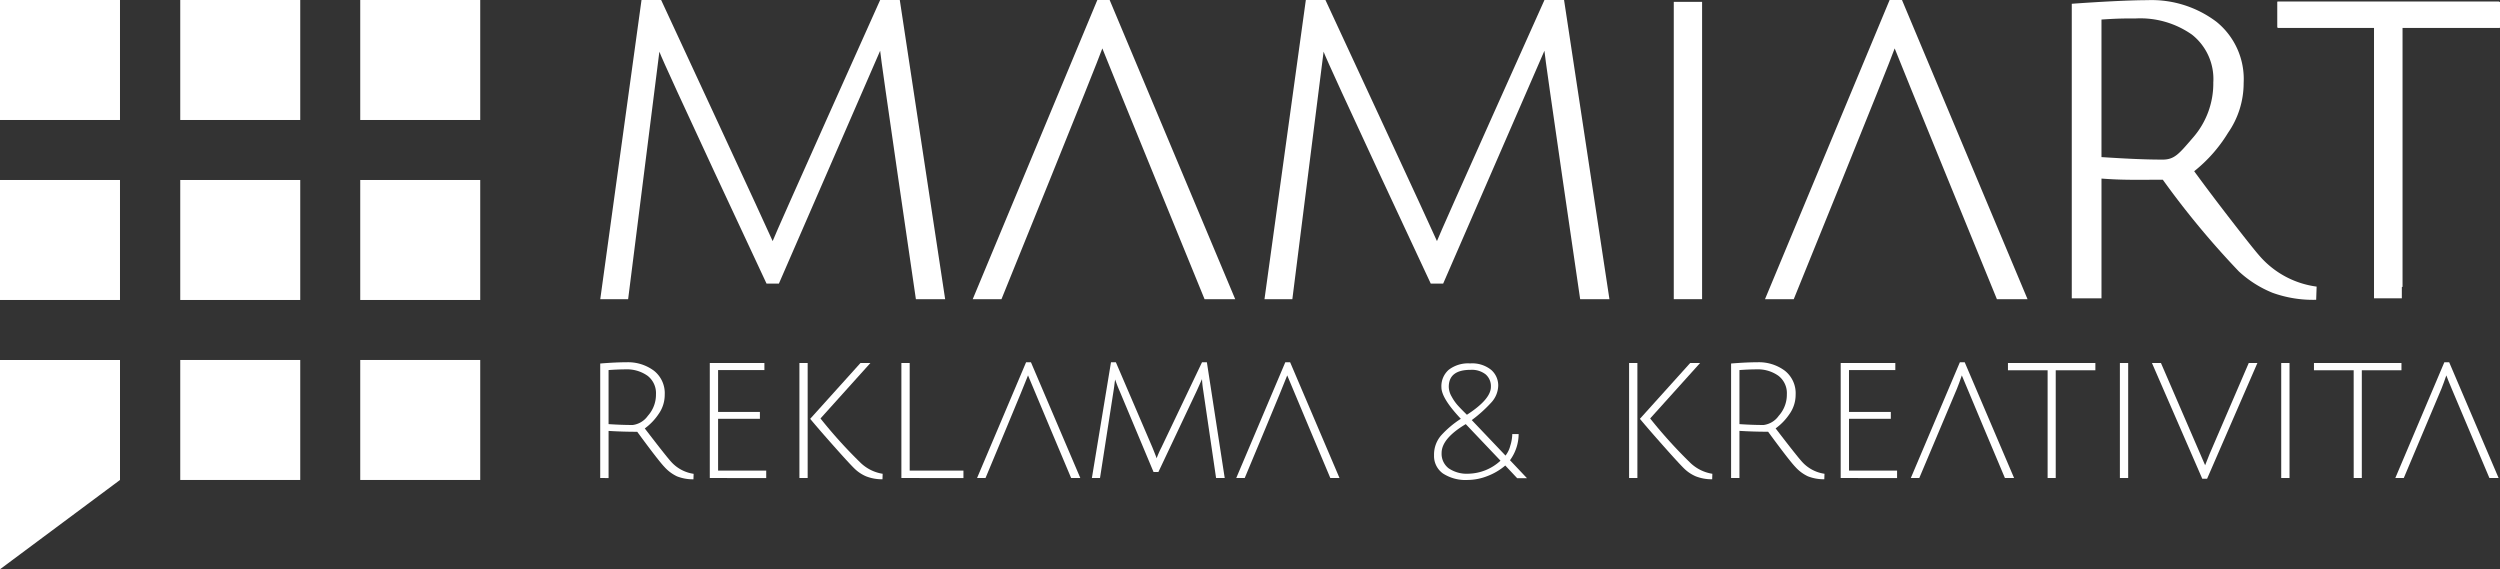 <?xml version="1.0" encoding="UTF-8"?> <svg xmlns="http://www.w3.org/2000/svg" height="45.54" viewBox="0 0 200 45.54" width="200"><rect x="0" y="0" width="200" height="45.54" fill="#333333" stroke="none"/><g fill="#fff"><path d="m0 0h9.599v9.599h-9.599z"></path><path d="m0 14.399h9.599v9.599h-9.599z"></path><path d="m14.42 0h9.599v9.599h-9.599z"></path><path d="m14.42 14.399h9.599v9.599h-9.599z"></path><path d="m14.42 28.798h9.599v9.599h-9.599z"></path><path d="m28.819 0h9.599v9.599h-9.599z"></path><path d="m28.819 14.399h9.599v9.599h-9.599z"></path><path d="m28.819 28.798h9.599v9.599h-9.599z"></path><path d="m608.08 315.523s-8.428 18.773-8.6 19.288c0-.074-8.922-19.288-8.922-19.288h-1.568l-3.308 23.934h2.229s2.5-19.776 2.5-19.8c.294.879 8.572 18.553 8.572 18.553h.994l8.1-18.627c0 .394 2.859 19.873 2.859 19.873h2.342l-3.63-23.934z" transform="translate(-484.523 -315.523)"></path><path d="m133.902.148h2.265v23.786h-2.265z"></path><path d="m960.988 316.209v2.079h7.75v21.284l2.229-.564v-20.72h7.8v-2.079z" transform="translate(-778.764 -316.061)"></path><path d="m487.577 315.523-9.969 23.934h2.3s7.7-18.962 8.069-20.062c.173.489 8.178 20.062 8.178 20.062h2.452l-10.045-23.934z" transform="translate(-399.79 -315.523)"></path><path d="m362.029 315.523s-8.428 18.773-8.6 19.288c0-.074-8.921-19.288-8.921-19.288h-1.57l-3.3 23.934h2.229s2.5-19.776 2.5-19.8c.291.879 8.572 18.553 8.572 18.553h.99l8.1-18.627c0 .394 2.859 19.873 2.859 19.873h2.341l-3.629-23.933z" transform="translate(-291.617 -315.523)"></path><path d="m781.026 315.523-9.969 23.934h2.3s7.707-18.962 8.074-20.062c.17.489 8.178 20.062 8.178 20.062h2.451l-10.044-23.934z" transform="translate(-629.857 -315.523)"></path><path d="m960.813 316.125v2.075h7.735v21.66h2.225v-21.66h7.779v-2.078h-17.739z" transform="translate(-778.627 -315.995)"></path><path d="m899.715 336.064q-.528-.595-2.325-2.918c-1.2-1.55-2.1-2.753-2.919-3.872a11.689 11.689 0 0 0 2.706-3.069 6.965 6.965 0 0 0 1.251-3.99 5.888 5.888 0 0 0 -2.175-4.895 8.61 8.61 0 0 0 -5.54-1.731c-1.4 0-3.948.136-6.035.289v23.562h2.377v-9.578c1.76.132 2.753.093 4.907.093a68.411 68.411 0 0 0 6.085 7.337 8.846 8.846 0 0 0 2.693 1.708 9.589 9.589 0 0 0 3.49.56l.036-1.056a7.316 7.316 0 0 1 -4.551-2.44zm-7.782-7.72c-1.514 0-3.119-.087-4.879-.2v-11.005c1.317-.087 1.756-.087 2.746-.087a7.183 7.183 0 0 1 4.5 1.3 4.52 4.52 0 0 1 1.7 3.825 6.588 6.588 0 0 1 -1.646 4.433c-1.104 1.278-1.454 1.735-2.421 1.735z" transform="translate(-718.936 -315.576)"></path><path d="m339.634 458.966v-9.16q1.24-.1 2.105-.1a3.468 3.468 0 0 1 2.192.675 2.292 2.292 0 0 1 .864 1.921 2.652 2.652 0 0 1 -.489 1.544 4.573 4.573 0 0 1 -1.106 1.154q1.715 2.24 2.119 2.68a2.993 2.993 0 0 0 1.788.95l-.015.439a3.467 3.467 0 0 1 -1.313-.235 3.157 3.157 0 0 1 -1-.745q-.5-.523-2.183-2.821-1.167 0-2.293-.07v3.771zm2.6-4.241a1.755 1.755 0 0 0 1.212-.736 2.522 2.522 0 0 0 .648-1.716 1.75 1.75 0 0 0 -.676-1.488 2.849 2.849 0 0 0 -1.76-.511q-.576 0-1.356.056v4.325c.688.045 1.333.07 1.927.07z" transform="translate(-291.617 -420.725)"></path><path d="m380.22 459.174v-9.2h4.369v.566h-3.705v3.347h3.345v.552h-3.345v4.141h3.85v.6z" transform="translate(-323.437 -420.933)"></path><path d="m414.06 449.973v9.2h-.66v-9.2zm5.019 0-3.993 4.437a37.63 37.63 0 0 0 3.236 3.574 3.275 3.275 0 0 0 1.737.851l-.014.439a3.449 3.449 0 0 1 -1.312-.235 3.03 3.03 0 0 1 -.894-.587q-.39-.369-1.667-1.807t-1.91-2.206l4.023-4.466z" transform="translate(-349.447 -420.933)"></path><path d="m451.184 459.174v-9.2h.664v8.606h4.3v.6z" transform="translate(-379.073 -420.933)"></path><path d="m527.059 458.484h-.39l-2.726-6.508c-.115-.257-.231-.553-.344-.893 0 .009-.007.06-.024.155s-.03.219-.049.375-.039.286-.057.391l-1.081 6.961h-.65l1.528-9.259h.39l2.914 6.792q.345.85.345.894a8.09 8.09 0 0 1 .388-.879l3.245-6.807h.389l1.427 9.259h-.691l-1.026-6.99a8.457 8.457 0 0 1 -.1-.922l-.419.936z" transform="translate(-434.387 -420.725)"></path><path d="m654.735 455.779h.509a3.56 3.56 0 0 1 -.692 2.093l1.36 1.438h-.784l-.953-1.015a4.846 4.846 0 0 1 -1.44.848 4.39 4.39 0 0 1 -1.567.308 3.319 3.319 0 0 1 -1.978-.518 1.71 1.71 0 0 1 -.713-1.458 2.331 2.331 0 0 1 .565-1.586 7.847 7.847 0 0 1 1.578-1.331q-1.554-1.643-1.554-2.529a1.743 1.743 0 0 1 .588-1.394 2.543 2.543 0 0 1 1.711-.507 2.412 2.412 0 0 1 1.684.518 1.644 1.644 0 0 1 .562 1.247 2.05 2.05 0 0 1 -.562 1.369 10.825 10.825 0 0 1 -1.555 1.4l2.7 2.839a2.11 2.11 0 0 0 .38-.783 3.317 3.317 0 0 0 .161-.939zm-3.488 3.171a3.9 3.9 0 0 0 2.546-1.041l-2.779-2.925q-1.934 1.153-1.932 2.31a1.464 1.464 0 0 0 .558 1.221 2.576 2.576 0 0 0 1.607.435zm1.778-6.95a1.244 1.244 0 0 0 -.426-1 1.79 1.79 0 0 0 -1.193-.359c-1.169 0-1.751.454-1.751 1.362a1.611 1.611 0 0 0 .229.775 3.69 3.69 0 0 0 .49.707c.175.192.417.444.732.75 1.279-.827 1.919-1.574 1.919-2.235z" transform="translate(-533.753 -421.054)"></path><path d="m721.378 449.973v9.2h-.664v-9.2zm5.017 0-3.995 4.437a37.88 37.88 0 0 0 3.238 3.574 3.274 3.274 0 0 0 1.737.851l-.014.439a3.458 3.458 0 0 1 -1.313-.235 3.042 3.042 0 0 1 -.893-.587q-.389-.369-1.665-1.807t-1.911-2.206l4.023-4.466z" transform="translate(-590.387 -420.933)"></path><path d="m758.5 458.966v-9.16q1.241-.1 2.105-.1a3.466 3.466 0 0 1 2.193.675 2.294 2.294 0 0 1 .866 1.921 2.657 2.657 0 0 1 -.491 1.544 4.529 4.529 0 0 1 -1.11 1.15q1.715 2.24 2.121 2.68a2.988 2.988 0 0 0 1.788.95l-.015.439a3.463 3.463 0 0 1 -1.312-.235 3.138 3.138 0 0 1 -1-.745q-.5-.523-2.183-2.821-1.169 0-2.293-.07v3.771zm2.6-4.241a1.748 1.748 0 0 0 1.212-.736 2.516 2.516 0 0 0 .649-1.716 1.748 1.748 0 0 0 -.678-1.488 2.84 2.84 0 0 0 -1.759-.511q-.577 0-1.355.056v4.325c.688.045 1.331.07 1.931.07z" transform="translate(-620.013 -420.725)"></path><path d="m799.089 459.174v-9.2h4.371v.566h-3.707v3.347h3.347v.552h-3.345v4.141h3.845v.6z" transform="translate(-651.834 -420.933)"></path><path d="m864.216 450.555h-3.173v-.582h6.994v.582h-3.172v8.619h-.649z" transform="translate(-700.407 -420.933)"></path><path d="m902.5 459.174v-9.2h.663v9.2z" transform="translate(-732.909 -420.933)"></path><path d="m919 457.245 3.129-7.272h.692l-4.024 9.258h-.387l-4.025-9.258h.72l3.534 8.18c.049-.142.171-.443.361-.908z" transform="translate(-742.229 -420.933)"></path><path d="m962.256 459.174v-9.2h.664v9.2z" transform="translate(-779.758 -420.933)"></path><path d="m977.577 450.555h-3.177v-.582h7v.582h-3.172v8.619h-.649z" transform="translate(-789.283 -420.933)"></path><path d="m117.323 448.852v16.743l9.6-7.143v-9.6z" transform="translate(-117.323 -420.054)"></path><path d="m483.526 449.707h-.389l-3.922 9.259h.677s3.259-7.783 3.4-8.21c.069.19 3.449 8.21 3.449 8.21h.734z" transform="translate(-401.05 -420.725)"></path><path d="m579.523 449.707h-.388l-3.923 9.259h.678s3.259-7.783 3.4-8.21c.07.19 3.447 8.21 3.447 8.21h.735z" transform="translate(-476.312 -420.725)"></path><path d="m829.379 449.707h-.388l-3.923 9.259h.677l3.014-7.147c.116-.283.245-.637.389-1.063.067.19 3.447 8.21 3.447 8.21h.734z" transform="translate(-672.202 -420.725)"></path><path d="m1008.825 449.707h-.388l-3.922 9.259h.678l3.014-7.147c.115-.283.243-.637.389-1.063q.1.284.433 1.078l3.013 7.132h.736z" transform="translate(-812.89 -420.725)"></path></g></svg> 